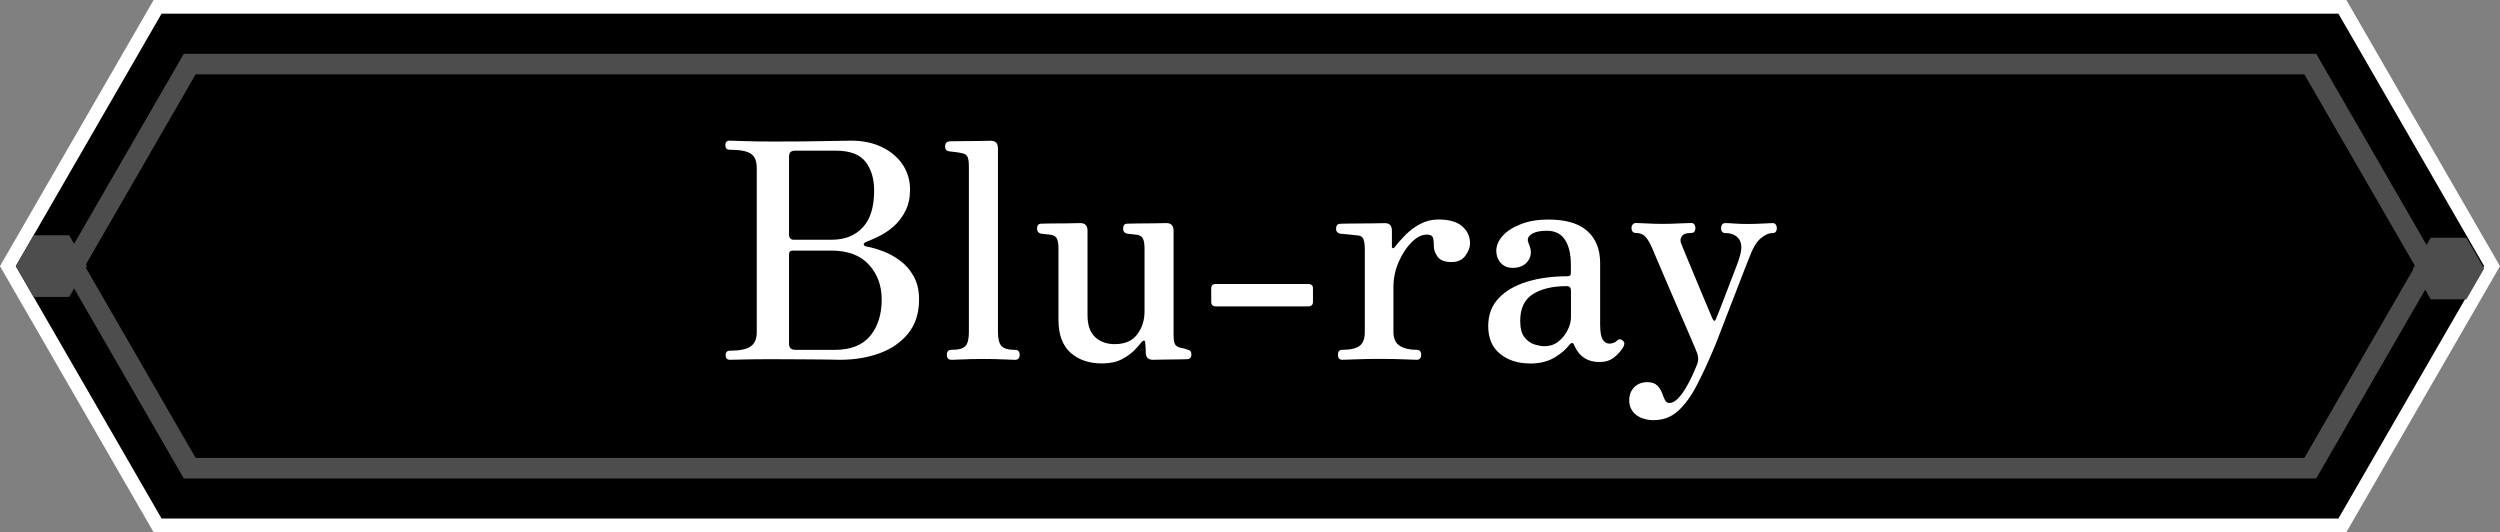 <?xml version="1.0" encoding="UTF-8"?>
<svg id="_レイヤー_3" data-name="レイヤー_3" xmlns="http://www.w3.org/2000/svg" version="1.1" viewBox="0 0 506.41 107.82">
  <rect x="0" y="0" width="506.41" height="107.82" fill="#808080" stroke="none"/>
  <!-- Generator: Adobe Illustrator 29.3.0, SVG Export Plug-In . SVG Version: 2.1.0 Build 146)  -->
  <defs>
    <style>
      .st0 {
        fill: #4d4d4d;
      }

      .st1 {
        fill: #fff;
      }
    </style>
  </defs>
  <g>
    <polygon points="31.93 106.43 1.6 53.91 31.93 1.39 474.48 1.39 504.81 53.91 474.48 106.43 31.93 106.43"/>
    <path class="st1" d="M473.68,2.77l29.52,51.13-29.52,51.13H32.73L3.2,53.91,32.73,2.77h440.96M475.28,0H31.12l-.8,1.39L.8,52.52l-.8,1.39.8,1.39,29.52,51.13.8,1.39h444.16l.8-1.39,29.52-51.13.8-1.39-.8-1.39L476.09,1.39l-.8-1.39h0Z"/>
  </g>
  <g>
    <polygon points="38.43 94.84 14.8 53.91 38.43 12.98 467.98 12.98 491.61 53.91 467.98 94.84 38.43 94.84"/>
    <path class="st0" d="M466.78,15.06l22.43,38.85-22.43,38.85H39.63l-22.43-38.85L39.63,15.06h427.15M469.18,10.9H37.23L12.4,53.91l24.83,43.01h431.95l24.83-43.01-24.83-43.01h0Z"/>
  </g>
  <g>
    <path class="st1" d="M147.85,72.88c-.57,0-.86-.31-.86-.92s.29-.92.86-.92c1.96,0,3.35-.28,4.19-.86.84-.57,1.25-1.53,1.25-2.87v-33.32c0-1.38-.41-2.34-1.22-2.87-.82-.53-2.24-.79-4.28-.79-.57,0-.86-.31-.86-.92s.29-.92.86-.92c.33,0,1.28.03,2.87.09s3.55.09,5.87.09c4.32,0,7.83-.03,10.54-.09s4.49-.09,5.35-.09c2.32,0,4.38.43,6.17,1.28s3.2,2.03,4.22,3.52c1.02,1.49,1.53,3.19,1.53,5.1,0,1.63-.29,3.05-.89,4.25-.59,1.2-1.34,2.22-2.26,3.06-.92.84-1.88,1.51-2.87,2.02-1,.51-1.93.93-2.78,1.25-.41.16-.6.35-.58.55.02.2.21.35.58.43.98.16,2.07.47,3.27.92,1.2.45,2.36,1.08,3.48,1.9,1.12.82,2.05,1.88,2.78,3.18.73,1.3,1.1,2.87,1.1,4.71,0,2.77-.73,5.06-2.2,6.88-1.47,1.81-3.41,3.16-5.84,4.03-2.42.88-5.08,1.31-7.98,1.31-.45,0-.95,0-1.5-.03-.55-.02-1.28-.03-2.2-.03s-2.18,0-3.79-.03c-1.61-.02-3.7-.03-6.27-.03-2.36,0-4.28.02-5.75.06-1.47.04-2.4.06-2.81.06ZM160.63,48.56h7.88c2.61,0,4.69-.83,6.24-2.48,1.55-1.65,2.32-4.15,2.32-7.49,0-2.36-.58-4.3-1.74-5.81-1.16-1.51-3.17-2.26-6.02-2.26h-8.25c-.37,0-.66.08-.89.24-.22.16-.34.51-.34,1.04v15.95c0,.16.08.34.24.52.16.18.35.28.55.28ZM161.12,70.87h7.95c3.26,0,5.66-.95,7.21-2.84s2.32-4.35,2.32-7.37c0-2.81-.87-5.17-2.6-7.06s-4.27-2.84-7.61-2.84h-7.83c-.49,0-.73.27-.73.79v18.09c0,.82.43,1.22,1.28,1.22Z"/>
    <path class="st1" d="M192.72,72.88c-.61,0-.92-.35-.92-1.04,0-.65.31-.98.92-.98,1.47,0,2.42-.26,2.87-.79.45-.53.67-1.45.67-2.75v-33.56c0-1.06-.11-1.76-.34-2.11-.22-.35-.62-.56-1.19-.64-.29-.08-.7-.15-1.25-.21-.55-.06-.97-.11-1.25-.15-.53-.08-.79-.41-.79-.98,0-.61.28-.96.86-1.04.12,0,.58,0,1.38-.03.79-.02,1.69-.03,2.69-.03s1.9,0,2.72-.03c.81-.02,1.34-.03,1.59-.03.98,0,1.47.51,1.47,1.53v37.17c0,1.39.23,2.34.7,2.87.47.53,1.4.79,2.78.79.61,0,.92.33.92.98,0,.69-.31,1.04-.92,1.04-.29,0-.82-.02-1.59-.06-.78-.04-1.6-.07-2.48-.09-.88-.02-1.66-.03-2.35-.03s-1.49.01-2.38.03c-.9.02-1.73.05-2.51.09-.77.04-1.3.06-1.59.06Z"/>
    <path class="st1" d="M223.22,73.62c-2.61,0-4.73-.72-6.36-2.17-1.63-1.45-2.45-3.66-2.45-6.63v-14.43c0-.86-.09-1.51-.28-1.96-.18-.45-.56-.73-1.13-.86-.33-.04-.69-.08-1.1-.12-.41-.04-.75-.08-1.04-.12-.53-.12-.79-.47-.79-1.04,0-.65.29-.98.86-.98.12,0,.55,0,1.28-.03.73-.02,1.57-.03,2.51-.03s1.79,0,2.57-.03c.77-.02,1.28-.03,1.53-.03.98,0,1.47.51,1.47,1.53v17.12c0,2,.51,3.47,1.53,4.43,1.02.96,2.34,1.44,3.97,1.44,2.08,0,3.61-.66,4.58-1.99.98-1.32,1.47-2.86,1.47-4.62v-12.71c0-.86-.09-1.51-.28-1.96-.18-.45-.56-.73-1.13-.86-.33-.04-.68-.08-1.07-.12-.39-.04-.74-.08-1.07-.12-.53-.12-.79-.47-.79-1.04,0-.65.28-.98.86-.98.12,0,.55,0,1.28-.03.73-.02,1.57-.03,2.51-.03s1.79,0,2.57-.03c.77-.02,1.28-.03,1.53-.03.98,0,1.47.51,1.47,1.53v21.03c0,1.02.1,1.69.31,2.02.2.33.57.55,1.1.67.25.04.48.09.7.15.22.06.44.13.64.21.57.08.86.41.86.98,0,.65-.3.98-.92.98-.12,0-.5.01-1.13.03-.63.02-1.35.03-2.14.03s-1.53.01-2.2.03c-.67.02-1.13.03-1.38.03-.94,0-1.43-.45-1.47-1.34,0-.69-.04-1.41-.12-2.14,0-.24-.07-.38-.21-.4-.14-.02-.32.07-.52.28-.29.41-.76.96-1.44,1.65-.67.69-1.54,1.31-2.6,1.86-1.06.55-2.38.83-3.97.83Z"/>
    <path class="st1" d="M246.27,62.06c-.61,0-.92-.31-.92-.92v-2.75c0-.57.31-.86.92-.86h18.71c.65,0,.98.29.98.86v2.75c0,.61-.33.92-.98.92h-18.71Z"/>
    <path class="st1" d="M271.88,72.88c-.57,0-.86-.35-.86-1.04,0-.65.28-.98.86-.98,1.63,0,2.8-.26,3.51-.79.71-.53,1.07-1.45,1.07-2.75v-16.87c0-.86-.09-1.52-.28-1.99-.18-.47-.54-.72-1.07-.76-.2-.04-.56-.08-1.07-.12-.51-.04-1.01-.09-1.5-.15-.49-.06-.84-.09-1.04-.09-.57-.12-.86-.45-.86-.98,0-.69.3-1.04.92-1.04.12,0,.6,0,1.44-.03.83-.02,1.79-.03,2.87-.03s2.07,0,2.96-.03c.9-.02,1.47-.03,1.71-.03.94,0,1.41.51,1.41,1.53v3.3c0,.12.06.2.18.24.12.04.24-.02.37-.18.65-.86,1.41-1.71,2.26-2.57.86-.86,1.84-1.58,2.96-2.17,1.12-.59,2.33-.89,3.64-.89,2.16,0,3.77.46,4.83,1.38,1.06.92,1.59,2.09,1.59,3.51,0,.77-.32,1.59-.95,2.45-.63.86-1.56,1.28-2.78,1.28-1.39,0-2.33-.36-2.84-1.07-.51-.71-.76-1.4-.76-2.05,0-.86-.07-1.48-.21-1.86-.14-.39-.54-.58-1.19-.58-1.06,0-2.11.53-3.15,1.59-1.04,1.06-1.91,2.39-2.6,4-.69,1.61-1.04,3.27-1.04,4.98v9.11c0,1.39.44,2.34,1.31,2.87.88.53,2.01.79,3.39.79.61,0,.92.33.92.98,0,.69-.31,1.04-.92,1.04-.41,0-1.25-.03-2.54-.09-1.28-.06-2.98-.09-5.1-.09-1.75,0-3.32.03-4.71.09-1.39.06-2.3.09-2.75.09Z"/>
    <path class="st1" d="M309.84,73.62c-2.36,0-4.35-.64-5.96-1.93-1.61-1.28-2.42-3.17-2.42-5.65,0-2.24.69-4.11,2.08-5.59,1.38-1.49,3.29-2.61,5.71-3.36,2.42-.75,5.19-1.13,8.28-1.13.45,0,.67-.2.67-.61v-1.71c0-2.16-.4-3.85-1.19-5.07s-2.03-1.83-3.7-1.83c-1.39,0-2.44.24-3.15.73-.71.49-.87,1.14-.46,1.96.57,1.31.52,2.44-.15,3.39-.67.96-1.72,1.44-3.15,1.44-.98,0-1.77-.33-2.38-.98-.61-.65-.92-1.49-.92-2.51s.44-2.07,1.31-3.03c.88-.96,2.11-1.74,3.7-2.35s3.42-.92,5.5-.92c3.54,0,6.18.77,7.92,2.32,1.73,1.55,2.6,3.71,2.6,6.48v12.41c0,1.51.17,2.54.52,3.09.35.55.79.83,1.31.83.33,0,.62-.05.89-.15.26-.1.48-.23.64-.4.41-.45.86-.43,1.34.06.29.29.26.71-.06,1.28-.49.77-1.11,1.46-1.87,2.05s-1.72.89-2.9.89c-2.45,0-4.16-1.14-5.13-3.42-.12-.33-.27-.47-.46-.43-.18.04-.36.16-.52.37-.65.9-1.65,1.75-3,2.57-1.34.81-3.04,1.22-5.07,1.22ZM312.78,70.13c1.14,0,2.11-.31,2.9-.95.79-.63,1.42-1.41,1.87-2.32.45-.92.67-1.78.67-2.6v-5.38c0-.61-.29-.92-.86-.92-2.85,0-5.13.54-6.85,1.62-1.71,1.08-2.57,2.88-2.57,5.41,0,1.51.29,2.63.89,3.36.59.73,1.27,1.21,2.05,1.44.77.22,1.41.34,1.9.34Z"/>
    <path class="st1" d="M335.09,85.11c-1.59,0-2.83-.38-3.73-1.13-.9-.75-1.34-1.7-1.34-2.84s.34-2,1.01-2.69c.67-.69,1.56-1.04,2.66-1.04.86,0,1.51.21,1.96.64.45.43.77.92.98,1.47.2.55.41,1.04.61,1.47.2.43.51.64.92.64.57,0,1.15-.31,1.74-.92.59-.61,1.14-1.36,1.65-2.23.51-.88.95-1.72,1.31-2.54.37-.82.63-1.43.79-1.83.25-.57.36-1.08.34-1.53s-.15-.96-.4-1.53c-.12-.28-.4-.94-.83-1.96-.43-1.02-.96-2.25-1.59-3.7-.63-1.45-1.29-2.97-1.99-4.58-.69-1.61-1.36-3.15-1.99-4.62-.63-1.47-1.16-2.71-1.59-3.73-.43-1.02-.7-1.67-.83-1.96-.45-1.1-.92-1.93-1.41-2.48-.49-.55-1.14-.83-1.96-.83-.61,0-.92-.35-.92-1.04,0-.24.08-.47.24-.67.16-.2.39-.31.67-.31.45,0,1.19.03,2.23.09s2.07.09,3.09.09,2.15-.03,3.39-.09,2.07-.09,2.48-.09c.29,0,.5.1.64.31.14.2.21.43.21.67,0,.69-.29,1.04-.86,1.04-.94,0-1.56.2-1.86.61-.31.41-.38.88-.21,1.41.12.29.4.97.83,2.05.43,1.08.95,2.33,1.56,3.76.61,1.43,1.2,2.84,1.77,4.25.57,1.41,1.07,2.6,1.5,3.58s.66,1.53.7,1.65c.29.61.53.65.73.12.12-.28.35-.83.67-1.65.33-.81.69-1.76,1.1-2.84.41-1.08.83-2.17,1.25-3.27.43-1.1.8-2.08,1.13-2.93.33-.86.53-1.45.61-1.77.53-1.67.5-2.91-.09-3.73-.59-.81-1.52-1.22-2.78-1.22-.57,0-.86-.35-.86-1.04,0-.24.07-.47.21-.67.14-.2.36-.31.64-.31.45,0,1.07.03,1.86.09.79.06,1.7.09,2.72.09s2.06-.03,3-.09c.94-.06,1.61-.09,2.02-.09.28,0,.5.1.64.31.14.2.21.43.21.67,0,.69-.29,1.04-.86,1.04-.77,0-1.59.37-2.44,1.1-.86.73-1.63,2.06-2.32,3.97-.12.29-.42,1.03-.89,2.23-.47,1.2-1.02,2.63-1.65,4.28-.63,1.65-1.27,3.31-1.93,4.98-.65,1.67-1.22,3.15-1.71,4.43-.49,1.28-.84,2.15-1.04,2.6-1.14,2.69-2.27,5.11-3.39,7.27-1.12,2.16-2.36,3.87-3.73,5.13-1.37,1.26-3.01,1.9-4.92,1.9Z"/>
  </g>
  <polygon class="st0" points="14.02 47.66 6.81 47.66 3.2 53.91 6.81 60.15 14.02 60.15 17.62 53.91 14.02 47.66"/>
  <polygon class="st0" points="499.6 48.16 492.39 48.16 488.79 54.4 492.39 60.64 499.6 60.64 503.2 54.4 499.6 48.16"/>
</svg>
